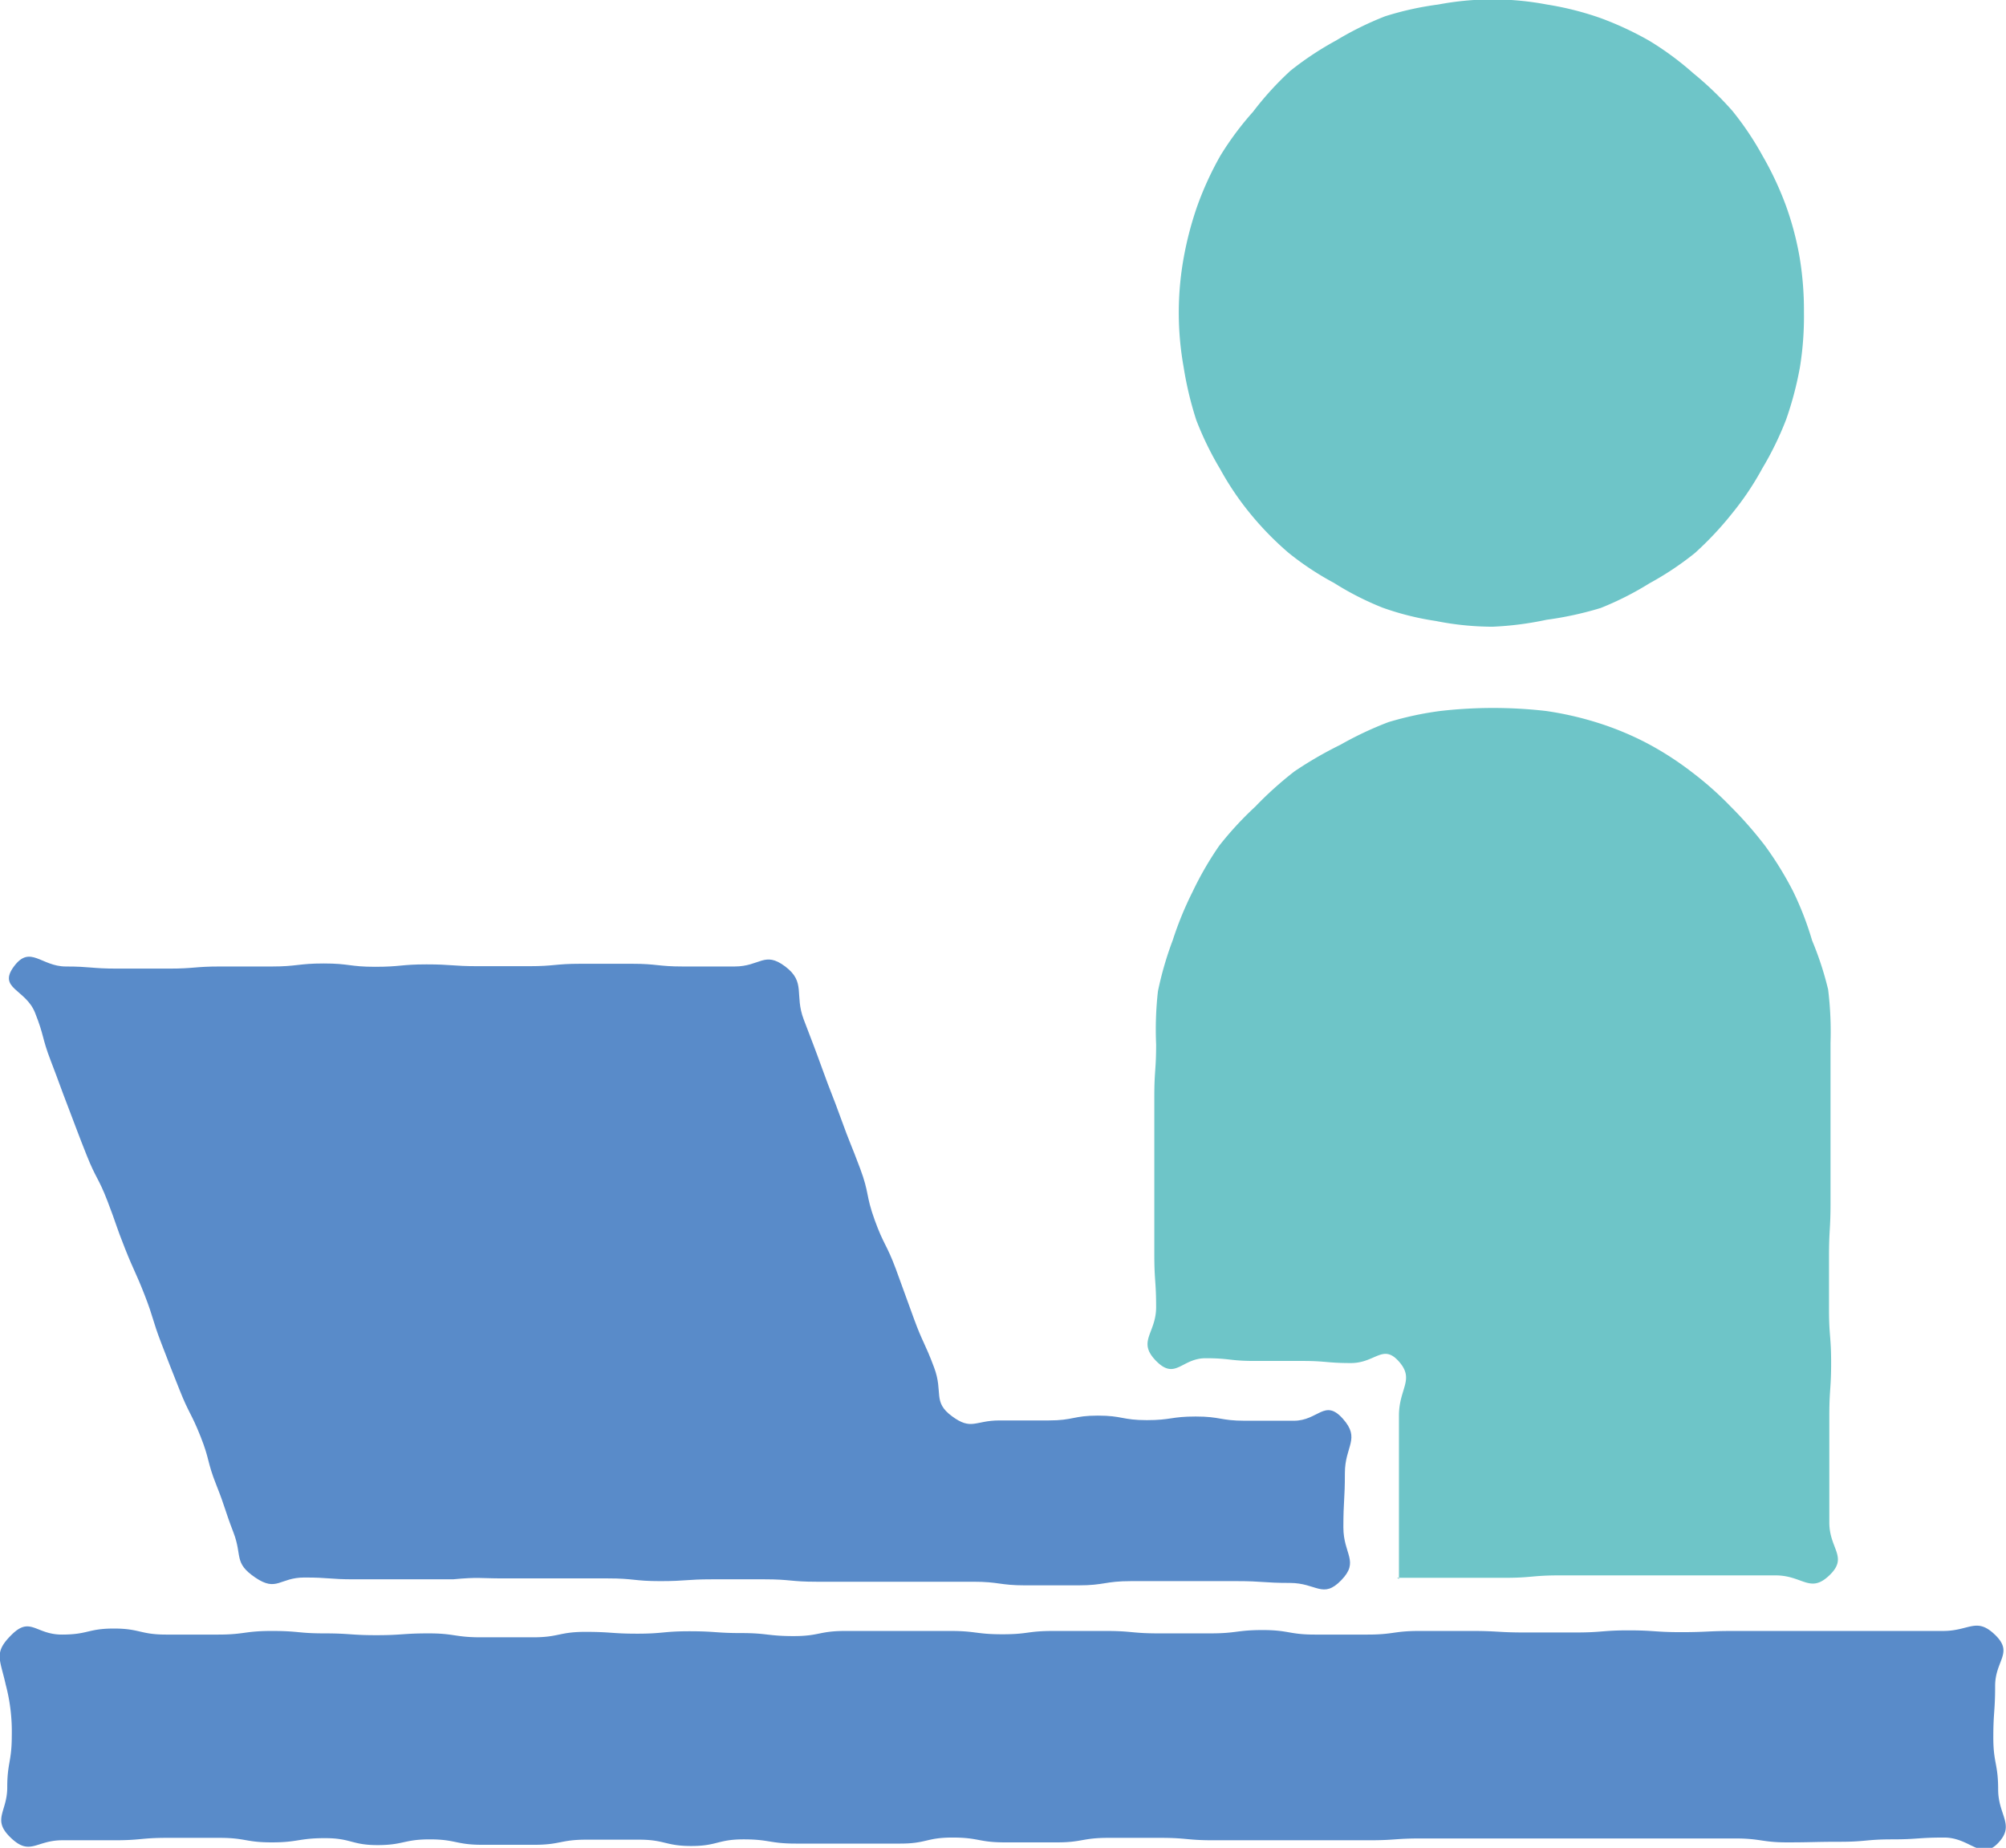 <svg xmlns="http://www.w3.org/2000/svg" viewBox="0 0 66.42 61.18"><defs><style>.cls-1{fill:#6ec5c8;}.cls-2{fill:#598bc9;}</style></defs><g id="レイヤー_2" data-name="レイヤー 2"><g id="レイヤー_4" data-name="レイヤー 4"><path class="cls-1" d="M49.42,20.75a10.69,10.69,0,0,0,1.79-.23A11.24,11.24,0,0,0,53,20.13a10.25,10.25,0,0,0,1.62-.82,10.1,10.1,0,0,0,1.5-1A11,11,0,0,0,57.35,17a9.57,9.57,0,0,0,1-1.49,10.55,10.55,0,0,0,.79-1.62,11.24,11.24,0,0,0,.46-1.75,10.6,10.6,0,0,0,.13-1.8,10.75,10.75,0,0,0-.14-1.8,10.12,10.12,0,0,0-.46-1.74,10.67,10.67,0,0,0-.77-1.64,10.07,10.07,0,0,0-1-1.49,11,11,0,0,0-1.3-1.25,10,10,0,0,0-1.45-1.07A10.73,10.73,0,0,0,53,.6,10.1,10.1,0,0,0,51.22.15a9.62,9.62,0,0,0-3.6,0,10.21,10.21,0,0,0-1.76.39,10.6,10.6,0,0,0-1.62.8,10.4,10.4,0,0,0-1.51,1A10.31,10.31,0,0,0,41.49,3.7a10.11,10.11,0,0,0-1.08,1.45,10.73,10.73,0,0,0-.76,1.65,11.24,11.24,0,0,0-.46,1.75,10.21,10.21,0,0,0,0,3.6,11.57,11.57,0,0,0,.42,1.76,10.55,10.55,0,0,0,.79,1.62,9.6,9.6,0,0,0,1,1.48,10.25,10.25,0,0,0,1.26,1.29,9.64,9.64,0,0,0,1.51,1,9.75,9.75,0,0,0,1.61.82,9.25,9.25,0,0,0,1.76.44A9.63,9.63,0,0,0,49.42,20.75Z"/><path class="cls-2" d="M.39,54.12c.62-.61.79,0,1.66,0s.86-.2,1.72-.2.87.2,1.73.2.87,0,1.73,0S8.1,54,9,54s.87.08,1.73.08.87.06,1.73.06.87-.06,1.73-.06.87.13,1.73.13.87,0,1.73,0,.86-.18,1.73-.18.86.06,1.72.06.86-.08,1.73-.08.86.06,1.72.06.87.1,1.73.1S27.11,54,28,54s.87,0,1.73,0,.87,0,1.73,0,.86.11,1.73.11S34,54,34.89,54h1.73c.86,0,.86.08,1.73.08h1.73c.87,0,.87-.11,1.73-.11s.87.15,1.73.15.87,0,1.74,0S46.14,54,47,54s.86,0,1.73,0,.87.05,1.73.05.87,0,1.73,0,.87-.07,1.73-.07.87.06,1.74.06S56.53,54,57.4,54s.87,0,1.73,0S60,54,60.87,54,61.73,54,62.6,54s.87,0,1.74,0,1.1-.47,1.72.13,0,.84,0,1.69-.06.86-.06,1.71.16.86.16,1.72.57,1.17,0,1.77-.92-.18-1.79-.18-.86.06-1.72.06-.87.08-1.73.08S60,61,59.17,61s-.87-.13-1.73-.13-.87,0-1.73,0-.87,0-1.73,0-.87,0-1.73,0-.87,0-1.73,0H48.79c-.86,0-.86,0-1.73,0s-.86.06-1.72.06-.86,0-1.73,0-.86,0-1.72,0-.87,0-1.73,0-.87-.08-1.73-.08-.87,0-1.73,0S35.83,61,35,61s-.86,0-1.73,0-.86-.16-1.73-.16-.86.2-1.73.2-.86,0-1.73,0-.86,0-1.73,0-.87-.14-1.73-.14-.87.22-1.73.22-.87-.21-1.74-.21-.86,0-1.73,0-.86.17-1.73.17-.87,0-1.73,0-.87-.18-1.73-.18-.87.19-1.73.19-.87-.23-1.74-.23S9.87,61,9,61s-.87-.15-1.73-.15H5.53c-.86,0-.86.08-1.73.08s-.87,0-1.74,0S1,61.46.36,60.85.24,60,.24,59.18s.15-.85.15-1.71a6.06,6.06,0,0,0-.2-1.69C0,54.92-.22,54.72.39,54.12Z"/><path class="cls-1" d="M46.26,52.24c.9,0,.9,0,1.79,0s.9,0,1.79,0,.89-.08,1.79-.08H55.2c.9,0,.9,0,1.8,0h1.79c.9,0,1.14.61,1.78,0s0-.87,0-1.75,0-.88,0-1.76,0-.88,0-1.77.06-.88.06-1.76-.07-.88-.07-1.76,0-.89,0-1.77.05-.88.05-1.76,0-.89,0-1.77,0-.89,0-1.77,0-.89,0-1.77a11.35,11.35,0,0,0-.08-1.76A10.59,10.59,0,0,0,60,31.14a10.37,10.37,0,0,0-.63-1.63A11.25,11.25,0,0,0,58.44,28,13.11,13.11,0,0,0,57.3,26.7,11.1,11.1,0,0,0,56,25.55a10.36,10.36,0,0,0-1.48-.95,10,10,0,0,0-1.62-.67,10.88,10.88,0,0,0-1.71-.39,15.36,15.36,0,0,0-3.5,0,10.72,10.72,0,0,0-1.72.37,11.54,11.54,0,0,0-1.59.75,12.77,12.77,0,0,0-1.52.88,12,12,0,0,0-1.3,1.17A11.08,11.08,0,0,0,40.37,28a10.92,10.92,0,0,0-.88,1.52,11.33,11.33,0,0,0-.66,1.61,11.23,11.23,0,0,0-.49,1.69,11.38,11.38,0,0,0-.06,1.76c0,.86-.06.86-.06,1.73v1.74c0,.87,0,.87,0,1.74s0,.87,0,1.75.06.87.06,1.74-.64,1.13,0,1.78.84-.09,1.64-.09.8.09,1.6.09.8,0,1.6,0,.8.07,1.61.07,1.06-.65,1.59-.05,0,.89,0,1.79,0,.9,0,1.8,0,.91,0,1.81,0,.9,0,1.8Z"/><path class="cls-2" d="M16.68,52.26h1.73c.86,0,.86,0,1.72,0s.86.09,1.73.09.86-.06,1.72-.06.86,0,1.73,0,.86.08,1.72.08.87,0,1.73,0,.86,0,1.73,0,.86,0,1.73,0,.87.12,1.73.12H35.7c.88,0,.88-.14,1.75-.14H39.2c.87,0,.87,0,1.75,0s.88.06,1.76.06,1.09.54,1.7-.09.07-.85.07-1.75.05-.9.05-1.8.53-1.13-.07-1.8-.81.07-1.62.07H41.22c-.81,0-.81-.14-1.63-.14s-.81.12-1.62.12-.81-.15-1.62-.15-.81.16-1.63.16H33.09c-.81,0-.92.34-1.57-.14s-.28-.78-.59-1.61-.37-.8-.67-1.62l-.6-1.65c-.31-.83-.4-.79-.7-1.62s-.17-.87-.48-1.7-.33-.81-.63-1.64-.32-.82-.62-1.65-.31-.83-.62-1.65S26.69,32.52,26,32s-.83,0-1.68,0-.85,0-1.7,0-.85-.09-1.7-.09h-1.7c-.85,0-.85.08-1.7.08s-.85,0-1.7,0-.85-.06-1.7-.06-.85.08-1.7.08-.85-.11-1.7-.11S9.84,32,9,32H7.29c-.85,0-.85.07-1.7.07s-.85,0-1.71,0S3,32,2.18,32,1,31.27.46,32s.39.75.7,1.53.22.81.52,1.59.29.79.59,1.57.29.78.6,1.56.39.74.69,1.52.27.79.58,1.57.35.77.65,1.54.25.81.55,1.59.3.78.61,1.56.38.75.69,1.53.21.82.52,1.6.27.8.57,1.58,0,1,.72,1.49.8,0,1.63,0,.82.06,1.64.06.83,0,1.66,0H15C15.86,52.21,15.86,52.26,16.68,52.26Z"/></g></g></svg>